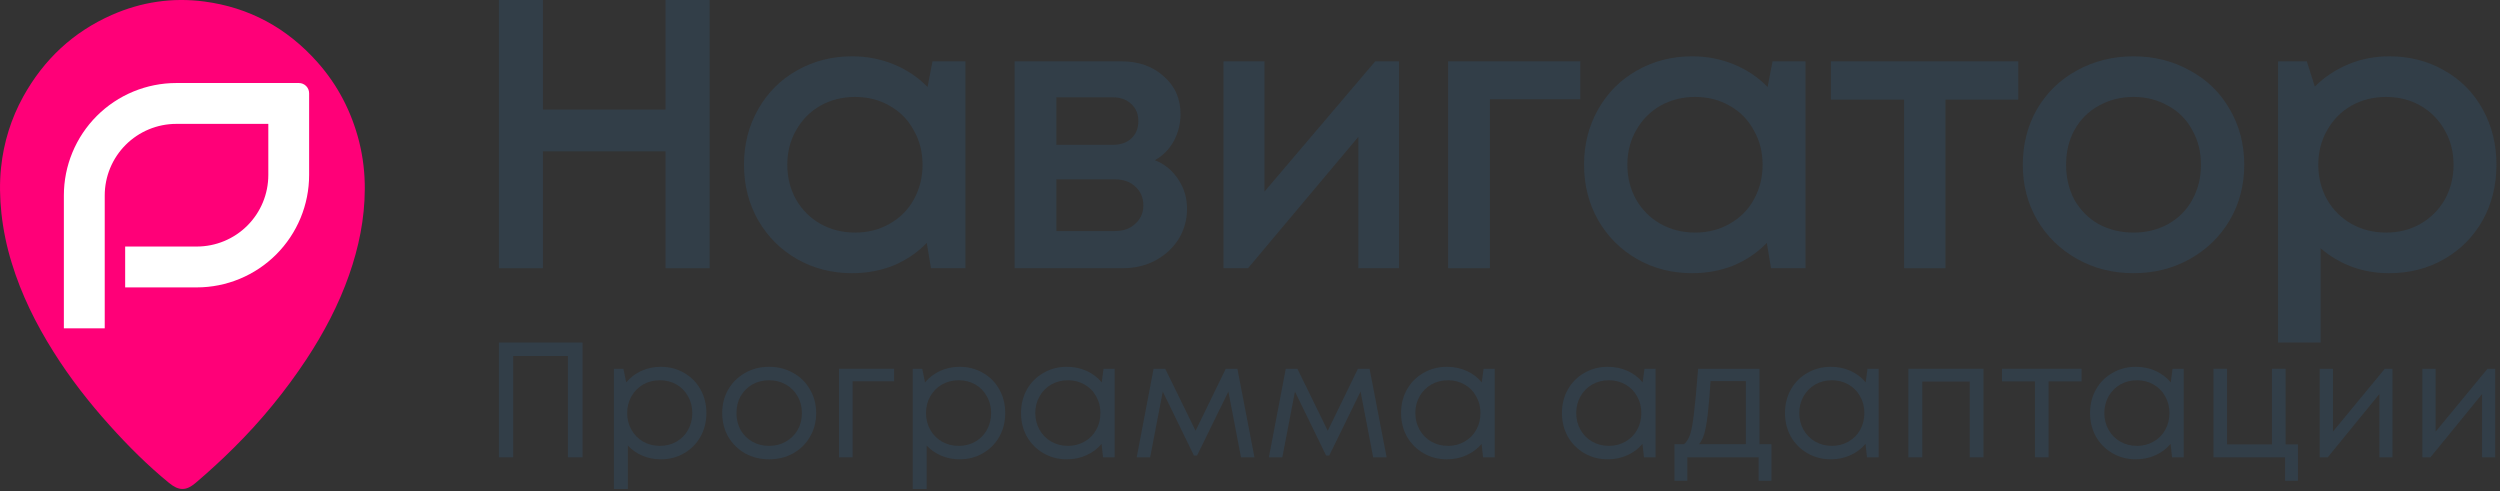 <?xml version="1.0" encoding="UTF-8"?> <svg xmlns="http://www.w3.org/2000/svg" width="611" height="120" viewBox="0 0 611 120" fill="none"><rect x="0" y="0" width="611" height="120" fill="#333333" stroke="none"/> <g clip-path="url(#clip0_538_1389)"> <path fill-rule="evenodd" clip-rule="evenodd" d="M85.303 67.25C87.689 60.459 89.129 53.476 89.154 46.219C89.183 42.31 88.721 38.413 87.779 34.626C85.921 27.31 82.561 20.812 77.594 15.215C70.116 6.79 60.866 1.802 49.88 0.363C42.1 -0.654 34.555 0.467 27.337 3.646C17.936 7.789 10.725 14.484 5.663 23.634C2.726 28.955 0.887 34.844 0.262 40.931C-0.137 44.663 -0.05 48.408 0.348 52.15C0.801 56.266 1.645 60.326 2.868 64.272C5.223 71.994 8.771 79.129 13.028 85.906C17.087 92.377 21.751 98.351 26.823 103.991C31.333 109.012 36.099 113.765 41.305 118.02C43.723 119.996 45.474 120.019 47.853 117.985C51.066 115.239 54.2 112.38 57.2 109.391C63.804 102.843 69.734 95.609 74.894 87.804C79.129 81.366 82.728 74.578 85.303 67.25Z" fill="#FF0078"></path> <path d="M15.608 47.778V80.25H25.596V47.778C25.595 45.479 26.046 43.203 26.925 41.079C27.805 38.955 29.093 37.026 30.719 35.4C32.344 33.775 34.274 32.486 36.398 31.607C38.521 30.728 40.798 30.276 43.096 30.277H65.577V42.77C65.577 47.407 63.735 51.854 60.456 55.132C57.178 58.411 52.731 60.253 48.094 60.253H30.589V70.24H48.076C55.363 70.24 62.351 67.345 67.503 62.193C72.656 57.041 75.55 50.052 75.55 42.766V22.791C75.55 22.128 75.287 21.493 74.819 21.024C74.351 20.555 73.716 20.291 73.053 20.29H43.092C39.482 20.289 35.907 21 32.572 22.381C29.238 23.762 26.207 25.787 23.655 28.34C21.103 30.892 19.079 33.923 17.698 37.258C16.317 40.593 15.607 44.168 15.608 47.778Z" fill="white"></path> </g> <path d="M583.916 13.765C588.91 13.765 593.405 14.92 597.4 17.23C601.396 19.477 604.517 22.63 606.764 26.688C609.012 30.746 610.136 35.272 610.136 40.266C610.136 45.26 609.012 49.786 606.764 53.844C604.517 57.84 601.396 60.992 597.4 63.302C593.405 65.612 588.91 66.767 583.916 66.767C580.67 66.767 577.611 66.236 574.739 65.175C571.93 64.114 569.401 62.615 567.154 60.68V83.716H556.76V14.983H563.783L565.749 21.163C568.059 18.853 570.775 17.043 573.896 15.732C577.018 14.421 580.357 13.765 583.916 13.765ZM583.167 56.841C586.288 56.841 589.097 56.123 591.595 54.687C594.092 53.251 596.058 51.285 597.494 48.787C598.93 46.228 599.648 43.387 599.648 40.266C599.648 37.145 598.93 34.335 597.494 31.838C596.058 29.279 594.092 27.281 591.595 25.845C589.097 24.409 586.288 23.691 583.167 23.691C580.045 23.691 577.205 24.409 574.645 25.845C572.148 27.281 570.182 29.279 568.746 31.838C567.31 34.335 566.592 37.145 566.592 40.266C566.592 43.387 567.31 46.228 568.746 48.787C570.182 51.285 572.148 53.251 574.645 54.687C577.205 56.123 580.045 56.841 583.167 56.841Z" fill="#323E48"></path> <path d="M521.434 66.767C516.377 66.767 511.788 65.612 507.668 63.302C503.548 60.992 500.302 57.84 497.929 53.844C495.557 49.786 494.371 45.26 494.371 40.266C494.371 35.272 495.526 30.746 497.836 26.688C500.208 22.63 503.454 19.477 507.575 17.23C511.757 14.92 516.377 13.765 521.434 13.765C526.49 13.765 531.079 14.92 535.199 17.23C539.382 19.477 542.628 22.63 544.938 26.688C547.31 30.746 548.496 35.272 548.496 40.266C548.496 45.26 547.31 49.786 544.938 53.844C542.565 57.84 539.319 60.992 535.199 63.302C531.079 65.612 526.49 66.767 521.434 66.767ZM521.434 56.841C524.555 56.841 527.364 56.154 529.861 54.781C532.421 53.345 534.387 51.378 535.761 48.881C537.197 46.322 537.915 43.45 537.915 40.266C537.915 37.082 537.197 34.242 535.761 31.745C534.387 29.185 532.421 27.219 529.861 25.845C527.364 24.409 524.555 23.691 521.434 23.691C518.312 23.691 515.472 24.409 512.912 25.845C510.415 27.219 508.449 29.185 507.013 31.745C505.639 34.242 504.953 37.082 504.953 40.266C504.953 43.45 505.639 46.322 507.013 48.881C508.449 51.378 510.415 53.345 512.912 54.781C515.472 56.154 518.312 56.841 521.434 56.841Z" fill="#323E48"></path> <path d="M447.476 14.983H493.266V24.347H475.474V65.549H465.361V24.347H447.476V14.983Z" fill="#323E48"></path> <path d="M433.215 14.983H441.269V65.549H432.841L431.811 59.369C429.501 61.741 426.785 63.583 423.664 64.894C420.542 66.142 417.171 66.767 413.551 66.767C408.619 66.767 404.124 65.612 400.066 63.302C396.071 60.992 392.918 57.84 390.608 53.844C388.298 49.786 387.144 45.26 387.144 40.266C387.144 35.272 388.298 30.746 390.608 26.688C392.918 22.63 396.071 19.477 400.066 17.23C404.124 14.92 408.619 13.765 413.551 13.765C417.171 13.765 420.574 14.421 423.757 15.732C426.941 17.043 429.688 18.884 431.998 21.257L433.215 14.983ZM414.3 56.841C417.421 56.841 420.23 56.123 422.727 54.687C425.287 53.251 427.253 51.285 428.627 48.787C430.063 46.228 430.781 43.387 430.781 40.266C430.781 37.145 430.063 34.335 428.627 31.838C427.253 29.279 425.287 27.281 422.727 25.845C420.23 24.409 417.421 23.691 414.3 23.691C411.178 23.691 408.338 24.409 405.778 25.845C403.281 27.281 401.315 29.279 399.879 31.838C398.443 34.335 397.725 37.145 397.725 40.266C397.725 43.387 398.443 46.228 399.879 48.787C401.315 51.285 403.281 53.251 405.778 54.687C408.338 56.123 411.178 56.841 414.3 56.841Z" fill="#323E48"></path> <path d="M353.919 14.983H386.225V24.253H364.126V65.549H353.919V14.983Z" fill="#323E48"></path> <path d="M309.045 46.821L336.108 14.983H341.913V65.549H331.987V33.43L305.018 65.549H299.025V14.983H309.045V46.821Z" fill="#323E48"></path> <path d="M282.245 39.142C284.617 40.079 286.521 41.639 287.957 43.825C289.393 45.947 290.11 48.35 290.11 51.035C290.11 53.719 289.424 56.185 288.05 58.433C286.677 60.618 284.773 62.365 282.338 63.676C279.966 64.925 277.313 65.549 274.379 65.549H247.972V14.983H274.004C278.249 14.983 281.714 16.2 284.398 18.635C287.145 21.007 288.519 24.097 288.519 27.905C288.519 30.278 287.957 32.494 286.833 34.554C285.709 36.552 284.18 38.081 282.245 39.142ZM278.218 29.591C278.218 27.843 277.625 26.438 276.439 25.377C275.315 24.316 273.817 23.785 271.944 23.785H258.179V35.397H271.944C273.879 35.397 275.409 34.866 276.532 33.805C277.656 32.743 278.218 31.339 278.218 29.591ZM272.506 56.466C274.566 56.466 276.22 55.873 277.469 54.687C278.78 53.501 279.435 52.002 279.435 50.192C279.435 48.319 278.78 46.79 277.469 45.604C276.22 44.417 274.535 43.825 272.412 43.825H258.179V56.466H272.506Z" fill="#323E48"></path> <path d="M227.906 14.983H235.959V65.549H227.531L226.501 59.369C224.191 61.741 221.476 63.583 218.354 64.894C215.233 66.142 211.862 66.767 208.241 66.767C203.309 66.767 198.814 65.612 194.757 63.302C190.761 60.992 187.609 57.84 185.299 53.844C182.989 49.786 181.834 45.26 181.834 40.266C181.834 35.272 182.989 30.746 185.299 26.688C187.609 22.63 190.761 19.477 194.757 17.23C198.814 14.92 203.309 13.765 208.241 13.765C211.862 13.765 215.264 14.421 218.448 15.732C221.632 17.043 224.379 18.884 226.688 21.257L227.906 14.983ZM208.99 56.841C212.111 56.841 214.921 56.123 217.418 54.687C219.977 53.251 221.944 51.285 223.317 48.787C224.753 46.228 225.471 43.387 225.471 40.266C225.471 37.145 224.753 34.335 223.317 31.838C221.944 29.279 219.977 27.281 217.418 25.845C214.921 24.409 212.111 23.691 208.99 23.691C205.869 23.691 203.028 24.409 200.469 25.845C197.972 27.281 196.005 29.279 194.569 31.838C193.133 34.335 192.416 37.145 192.416 40.266C192.416 43.387 193.133 46.228 194.569 48.787C196.005 51.285 197.972 53.251 200.469 54.687C203.028 56.123 205.869 56.841 208.99 56.841Z" fill="#323E48"></path> <path d="M162.663 26.782V0H173.432V65.549H162.663V36.989H132.698V65.549H121.929V0H132.698V26.782H162.663Z" fill="#323E48"></path> <path d="M595.275 105.482L607.942 90.129H609.826V111.775H606.619V96.302L593.992 111.775H592.028V90.129H595.275V105.482Z" fill="#323E48"></path> <path d="M570.173 105.482L582.839 90.129H584.723V111.775H581.517V96.302L568.89 111.775H566.926V90.129H570.173V105.482Z" fill="#323E48"></path> <path d="M558.602 90.129V108.608H561.608V117.507H558.482V111.775H540.965V90.129H544.292V108.608H555.275V90.129H558.602Z" fill="#323E48"></path> <path d="M530.973 90.129H533.699V111.775H530.853L530.492 108.488C529.503 109.664 528.274 110.586 526.804 111.254C525.335 111.922 523.731 112.256 521.994 112.256C519.91 112.256 518.012 111.762 516.302 110.773C514.592 109.784 513.242 108.435 512.254 106.725C511.292 104.988 510.811 103.063 510.811 100.952C510.811 98.814 511.292 96.89 512.254 95.18C513.242 93.443 514.592 92.094 516.302 91.132C518.012 90.143 519.91 89.648 521.994 89.648C523.758 89.648 525.375 89.983 526.844 90.651C528.314 91.319 529.543 92.254 530.532 93.457L530.973 90.129ZM522.275 108.969C523.771 108.969 525.121 108.622 526.323 107.927C527.553 107.232 528.501 106.284 529.169 105.081C529.864 103.852 530.212 102.476 530.212 100.952C530.212 99.429 529.864 98.066 529.169 96.864C528.501 95.634 527.553 94.672 526.323 93.978C525.121 93.283 523.771 92.935 522.275 92.935C520.778 92.935 519.415 93.283 518.186 93.978C516.984 94.672 516.035 95.634 515.34 96.864C514.645 98.093 514.298 99.456 514.298 100.952C514.298 102.449 514.645 103.812 515.34 105.041C516.035 106.27 516.984 107.232 518.186 107.927C519.415 108.622 520.778 108.969 522.275 108.969Z" fill="#323E48"></path> <path d="M489.286 90.129H508.727V93.216H500.67V111.775H497.343V93.216H489.286V90.129Z" fill="#323E48"></path> <path d="M466.403 111.775V90.129H484.762V111.775H481.395V93.256H469.811V111.775H466.403Z" fill="#323E48"></path> <path d="M456.414 90.129H459.139V111.775H456.293L455.933 108.488C454.944 109.664 453.715 110.586 452.245 111.254C450.775 111.922 449.172 112.256 447.435 112.256C445.35 112.256 443.453 111.762 441.743 110.773C440.032 109.784 438.683 108.435 437.694 106.725C436.732 104.988 436.251 103.063 436.251 100.952C436.251 98.814 436.732 96.89 437.694 95.18C438.683 93.443 440.032 92.094 441.743 91.132C443.453 90.143 445.35 89.648 447.435 89.648C449.198 89.648 450.815 89.983 452.285 90.651C453.755 91.319 454.984 92.254 455.973 93.457L456.414 90.129ZM447.715 108.969C449.212 108.969 450.561 108.622 451.764 107.927C452.993 107.232 453.942 106.284 454.61 105.081C455.305 103.852 455.652 102.476 455.652 100.952C455.652 99.429 455.305 98.066 454.61 96.864C453.942 95.634 452.993 94.672 451.764 93.978C450.561 93.283 449.212 92.935 447.715 92.935C446.219 92.935 444.856 93.283 443.627 93.978C442.424 94.672 441.475 95.634 440.781 96.864C440.086 98.093 439.738 99.456 439.738 100.952C439.738 102.449 440.086 103.812 440.781 105.041C441.475 106.27 442.424 107.232 443.627 107.927C444.856 108.622 446.219 108.969 447.715 108.969Z" fill="#323E48"></path> <path d="M430.013 108.568H432.939V117.507H429.813V111.775H412.376V117.507H409.249V108.568H411.574C412.215 108.007 412.71 107.219 413.057 106.203C413.404 105.161 413.712 103.504 413.979 101.233C414.273 98.935 414.62 95.234 415.021 90.129H430.013V108.568ZM418.068 93.136C417.827 96.717 417.587 99.509 417.346 101.513C417.106 103.491 416.825 105.014 416.504 106.083C416.184 107.125 415.756 107.954 415.222 108.568H426.686V93.136H418.068Z" fill="#323E48"></path> <path d="M401.904 90.129H404.63V111.775H401.784L401.423 108.488C400.434 109.664 399.205 110.586 397.735 111.254C396.265 111.922 394.662 112.256 392.925 112.256C390.84 112.256 388.943 111.762 387.233 110.773C385.523 109.784 384.173 108.435 383.184 106.725C382.222 104.988 381.741 103.063 381.741 100.952C381.741 98.814 382.222 96.89 383.184 95.18C384.173 93.443 385.523 92.094 387.233 91.132C388.943 90.143 390.84 89.648 392.925 89.648C394.689 89.648 396.305 89.983 397.775 90.651C399.245 91.319 400.474 92.254 401.463 93.457L401.904 90.129ZM393.205 108.969C394.702 108.969 396.051 108.622 397.254 107.927C398.483 107.232 399.432 106.284 400.1 105.081C400.795 103.852 401.142 102.476 401.142 100.952C401.142 99.429 400.795 98.066 400.1 96.864C399.432 95.634 398.483 94.672 397.254 93.978C396.051 93.283 394.702 92.935 393.205 92.935C391.709 92.935 390.346 93.283 389.117 93.978C387.914 94.672 386.966 95.634 386.271 96.864C385.576 98.093 385.229 99.456 385.229 100.952C385.229 102.449 385.576 103.812 386.271 105.041C386.966 106.27 387.914 107.232 389.117 107.927C390.346 108.622 391.709 108.969 393.205 108.969Z" fill="#323E48"></path> <path d="M362.585 90.129H365.31V111.775H362.464L362.103 108.488C361.115 109.664 359.885 110.586 358.416 111.254C356.946 111.922 355.343 112.256 353.606 112.256C351.521 112.256 349.624 111.762 347.913 110.773C346.203 109.784 344.854 108.435 343.865 106.725C342.903 104.988 342.422 103.063 342.422 100.952C342.422 98.814 342.903 96.89 343.865 95.18C344.854 93.443 346.203 92.094 347.913 91.132C349.624 90.143 351.521 89.648 353.606 89.648C355.369 89.648 356.986 89.983 358.456 90.651C359.926 91.319 361.155 92.254 362.144 93.457L362.585 90.129ZM353.886 108.969C355.383 108.969 356.732 108.622 357.935 107.927C359.164 107.232 360.113 106.284 360.781 105.081C361.475 103.852 361.823 102.476 361.823 100.952C361.823 99.429 361.475 98.066 360.781 96.864C360.113 95.634 359.164 94.672 357.935 93.978C356.732 93.283 355.383 92.935 353.886 92.935C352.39 92.935 351.027 93.283 349.797 93.978C348.595 94.672 347.646 95.634 346.951 96.864C346.257 98.093 345.909 99.456 345.909 100.952C345.909 102.449 346.257 103.812 346.951 105.041C347.646 106.27 348.595 107.232 349.797 107.927C351.027 108.622 352.39 108.969 353.886 108.969Z" fill="#323E48"></path> <path d="M334.725 90.129L338.894 111.775H335.607L332.521 95.701L324.864 111.334H324.103L316.487 95.701L313.4 111.775H310.113L314.242 90.129H317.088L324.504 105.281L331.879 90.129H334.725Z" fill="#323E48"></path> <path d="M302.421 90.129L306.589 111.775H303.303L300.216 95.701L292.56 111.334H291.798L284.182 95.701L281.096 111.775H277.809L281.937 90.129H284.783L292.199 105.281L299.575 90.129H302.421Z" fill="#323E48"></path> <path d="M269.703 90.129H272.428V111.775H269.582L269.222 108.488C268.233 109.664 267.004 110.586 265.534 111.254C264.064 111.922 262.461 112.256 260.724 112.256C258.639 112.256 256.742 111.762 255.032 110.773C253.321 109.784 251.972 108.435 250.983 106.725C250.021 104.988 249.54 103.063 249.54 100.952C249.54 98.814 250.021 96.89 250.983 95.18C251.972 93.443 253.321 92.094 255.032 91.132C256.742 90.143 258.639 89.648 260.724 89.648C262.487 89.648 264.104 89.983 265.574 90.651C267.044 91.319 268.273 92.254 269.262 93.457L269.703 90.129ZM261.004 108.969C262.501 108.969 263.85 108.622 265.053 107.927C266.282 107.232 267.231 106.284 267.899 105.081C268.594 103.852 268.941 102.476 268.941 100.952C268.941 99.429 268.594 98.066 267.899 96.864C267.231 95.634 266.282 94.672 265.053 93.978C263.85 93.283 262.501 92.935 261.004 92.935C259.508 92.935 258.145 93.283 256.916 93.978C255.713 94.672 254.764 95.634 254.07 96.864C253.375 98.093 253.027 99.456 253.027 100.952C253.027 102.449 253.375 103.812 254.07 105.041C254.764 106.27 255.713 107.232 256.916 107.927C258.145 108.622 259.508 108.969 261.004 108.969Z" fill="#323E48"></path> <path d="M234.534 89.648C236.645 89.648 238.542 90.143 240.226 91.132C241.936 92.094 243.272 93.443 244.234 95.18C245.196 96.89 245.677 98.814 245.677 100.952C245.677 103.09 245.196 105.014 244.234 106.725C243.272 108.435 241.936 109.784 240.226 110.773C238.542 111.762 236.645 112.256 234.534 112.256C232.93 112.256 231.434 111.962 230.044 111.374C228.654 110.786 227.465 109.958 226.477 108.889V119.512H223.069V90.129H225.394L226.076 93.457C227.091 92.254 228.32 91.319 229.763 90.651C231.233 89.983 232.823 89.648 234.534 89.648ZM234.293 108.969C235.816 108.969 237.179 108.622 238.382 107.927C239.584 107.232 240.52 106.284 241.188 105.081C241.882 103.852 242.23 102.476 242.23 100.952C242.23 99.429 241.882 98.066 241.188 96.864C240.52 95.634 239.584 94.672 238.382 93.978C237.179 93.283 235.816 92.935 234.293 92.935C232.797 92.935 231.434 93.283 230.204 93.978C229.002 94.672 228.053 95.634 227.358 96.864C226.664 98.093 226.316 99.456 226.316 100.952C226.316 102.449 226.664 103.812 227.358 105.041C228.053 106.27 229.002 107.232 230.204 107.927C231.434 108.622 232.797 108.969 234.293 108.969Z" fill="#323E48"></path> <path d="M205.053 90.129H218.521V93.176H208.38V111.775H205.053V90.129Z" fill="#323E48"></path> <path d="M187.97 112.256C185.832 112.256 183.881 111.775 182.118 110.813C180.381 109.824 179.004 108.475 177.989 106.765C177 105.028 176.506 103.09 176.506 100.952C176.506 98.814 177 96.89 177.989 95.18C179.004 93.443 180.381 92.094 182.118 91.132C183.855 90.143 185.806 89.648 187.97 89.648C190.135 89.648 192.085 90.143 193.822 91.132C195.586 92.094 196.962 93.443 197.951 95.18C198.967 96.89 199.474 98.814 199.474 100.952C199.474 103.09 198.967 105.028 197.951 106.765C196.962 108.475 195.586 109.824 193.822 110.813C192.085 111.775 190.135 112.256 187.97 112.256ZM187.97 108.969C189.493 108.969 190.856 108.622 192.059 107.927C193.288 107.232 194.25 106.284 194.945 105.081C195.64 103.852 195.987 102.476 195.987 100.952C195.987 99.429 195.64 98.066 194.945 96.864C194.25 95.634 193.288 94.672 192.059 93.978C190.856 93.283 189.493 92.935 187.97 92.935C186.447 92.935 185.071 93.283 183.841 93.978C182.639 94.672 181.69 95.634 180.995 96.864C180.327 98.066 179.993 99.429 179.993 100.952C179.993 102.476 180.327 103.852 180.995 105.081C181.69 106.284 182.639 107.232 183.841 107.927C185.071 108.622 186.447 108.969 187.97 108.969Z" fill="#323E48"></path> <path d="M161.499 89.648C163.611 89.648 165.508 90.143 167.191 91.132C168.902 92.094 170.238 93.443 171.2 95.18C172.162 96.89 172.643 98.814 172.643 100.952C172.643 103.09 172.162 105.014 171.2 106.725C170.238 108.435 168.902 109.784 167.191 110.773C165.508 111.762 163.611 112.256 161.499 112.256C159.896 112.256 158.4 111.962 157.01 111.374C155.62 110.786 154.431 109.958 153.442 108.889V119.512H150.035V90.129H152.36L153.042 93.457C154.057 92.254 155.286 91.319 156.729 90.651C158.199 89.983 159.789 89.648 161.499 89.648ZM161.259 108.969C162.782 108.969 164.145 108.622 165.348 107.927C166.55 107.232 167.485 106.284 168.153 105.081C168.848 103.852 169.196 102.476 169.196 100.952C169.196 99.429 168.848 98.066 168.153 96.864C167.485 95.634 166.55 94.672 165.348 93.978C164.145 93.283 162.782 92.935 161.259 92.935C159.762 92.935 158.4 93.283 157.17 93.978C155.968 94.672 155.019 95.634 154.324 96.864C153.629 98.093 153.282 99.456 153.282 100.952C153.282 102.449 153.629 103.812 154.324 105.041C155.019 106.27 155.968 107.232 157.17 107.927C158.4 108.622 159.762 108.969 161.259 108.969Z" fill="#323E48"></path> <path d="M121.929 111.775V83.716H142.372V111.775H138.804V87.003H125.416V111.775H121.929Z" fill="#323E48"></path> <defs> <clipPath id="clip0_538_1389"> <rect width="89.154" height="119.512" fill="white"></rect> </clipPath> </defs> </svg> 